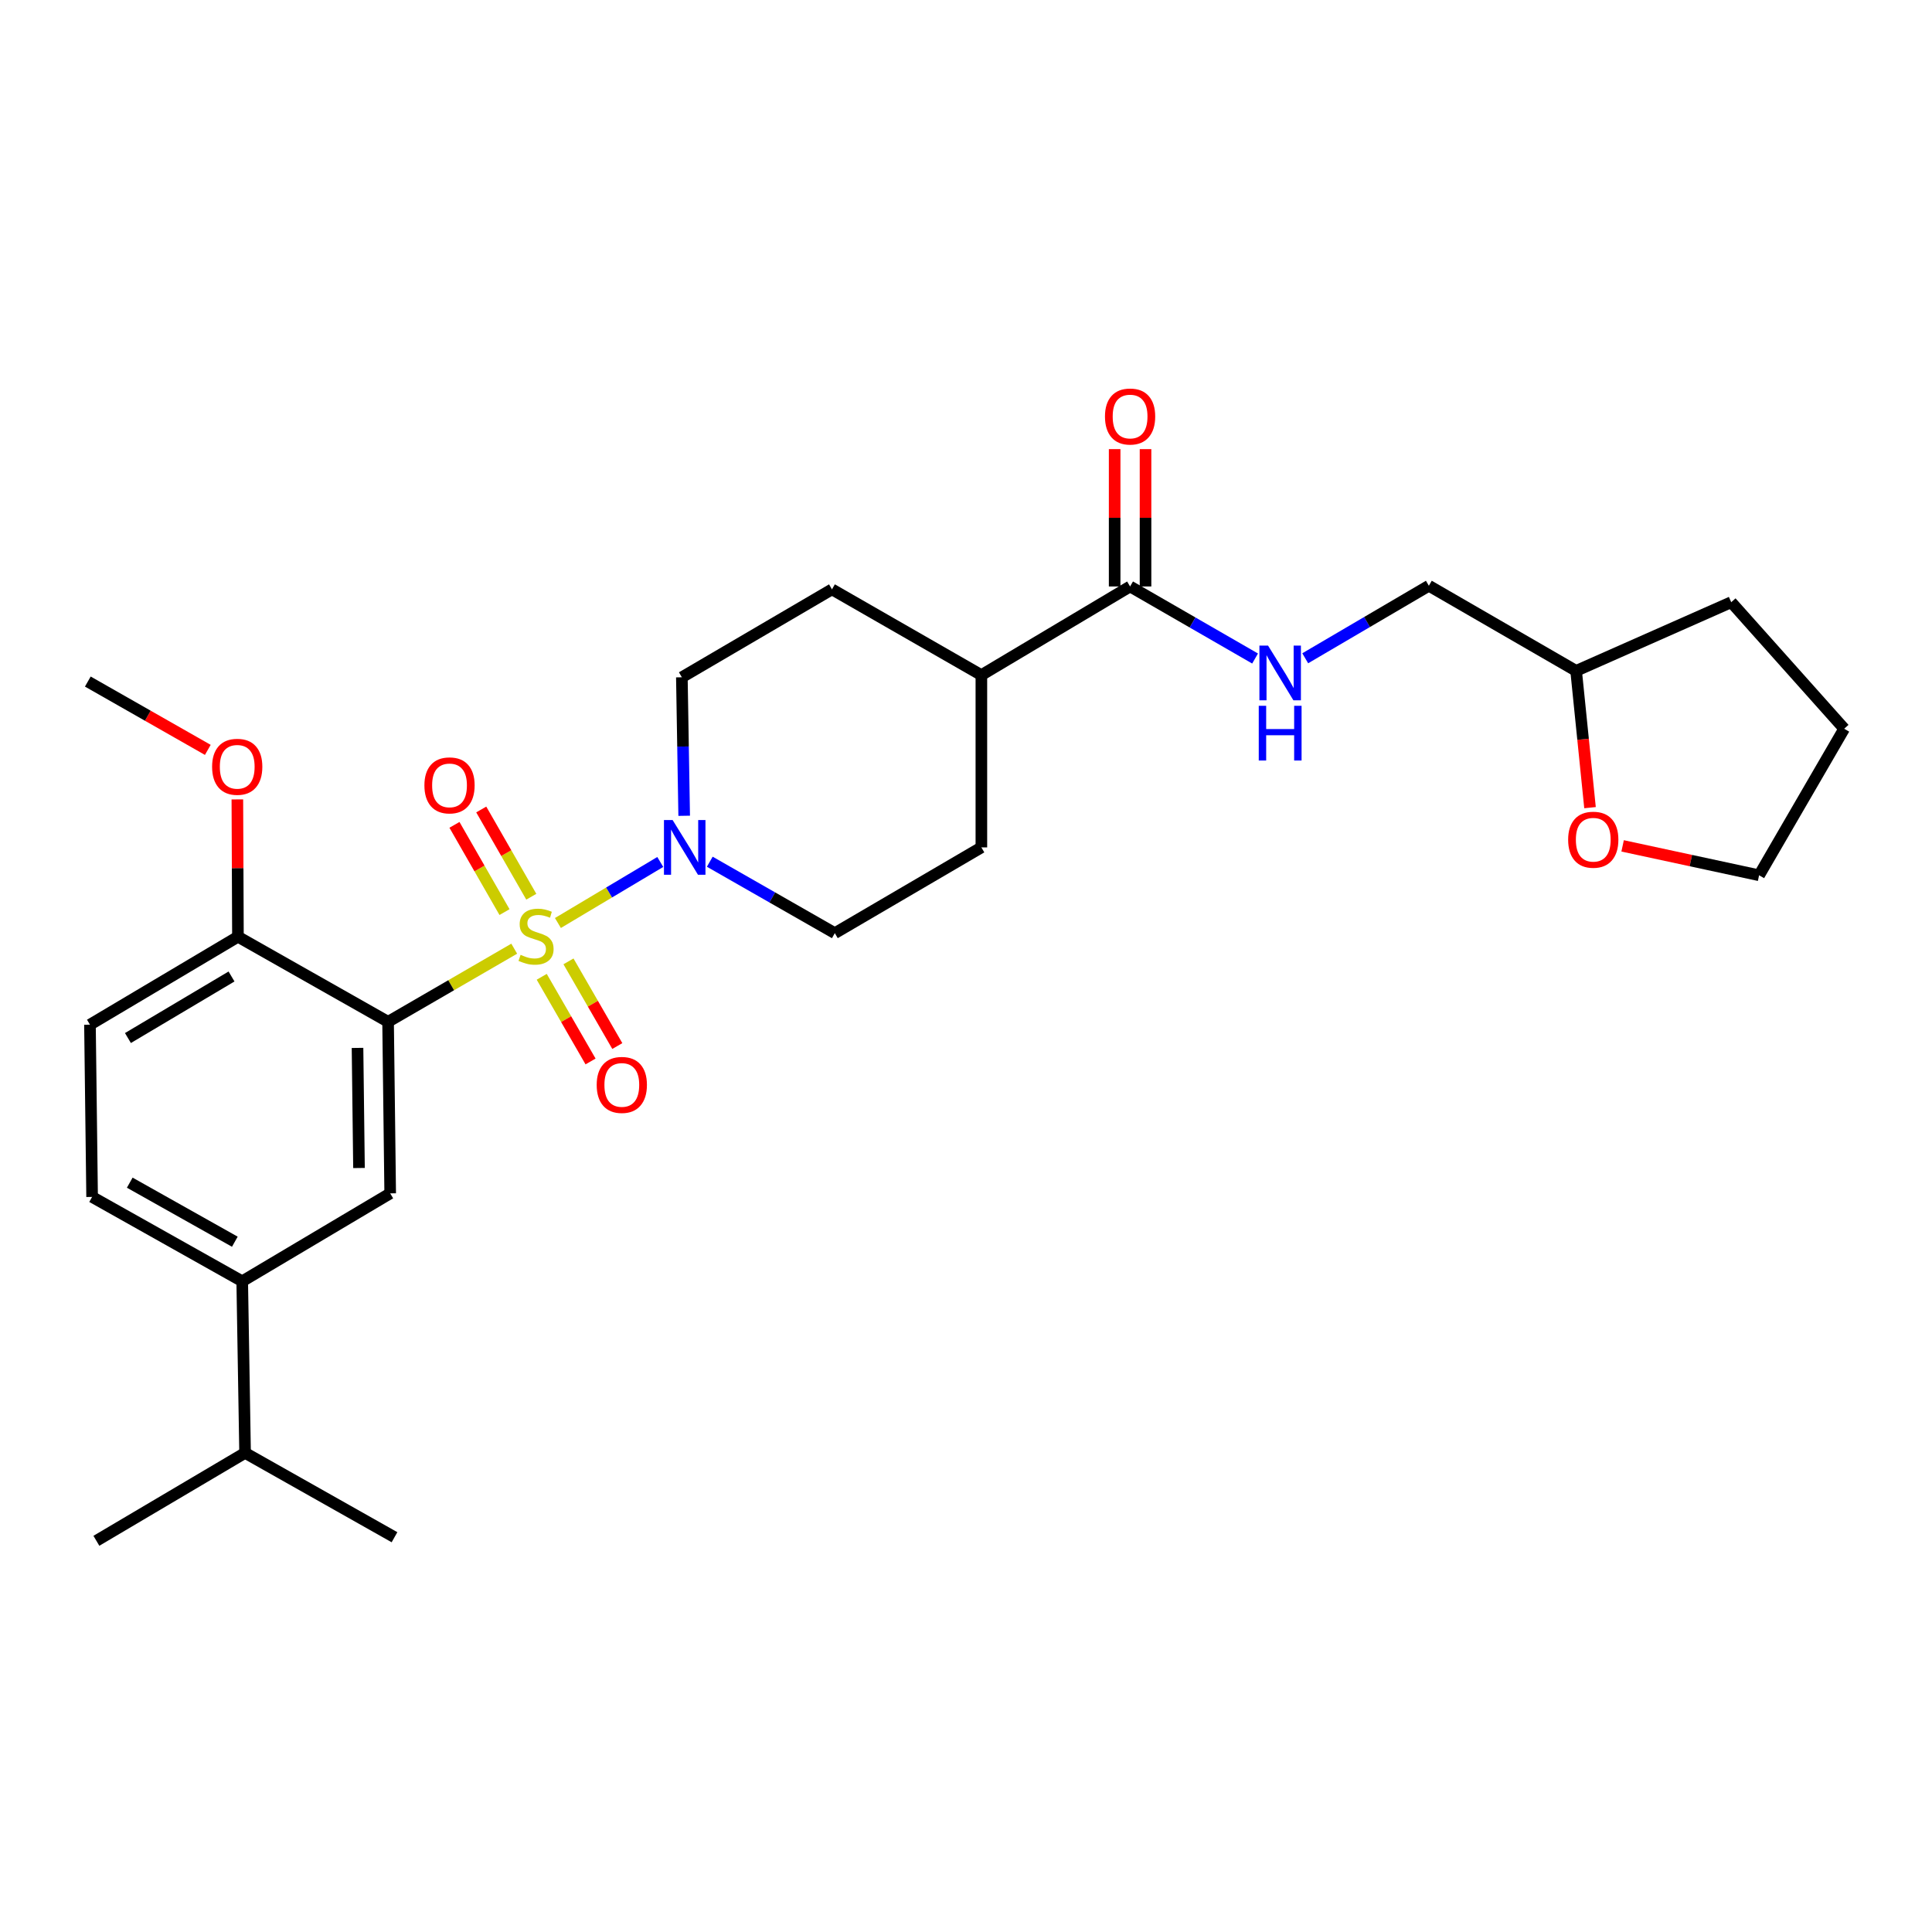 <?xml version='1.0' encoding='iso-8859-1'?>
<svg version='1.1' baseProfile='full'
              xmlns='http://www.w3.org/2000/svg'
                      xmlns:rdkit='http://www.rdkit.org/xml'
                      xmlns:xlink='http://www.w3.org/1999/xlink'
                  xml:space='preserve'
width='1000px' height='1000px' viewBox='0 0 1000 1000'>
<!-- END OF HEADER -->
<rect style='opacity:1.0;fill:#FFFFFF;stroke:none' width='1000' height='1000' x='0' y='0'> </rect>
<path class='bond-0' d='M 266.163,491.039 L 233.517,509.959' style='fill:none;fill-rule:evenodd;stroke:#CCCC00;stroke-width:6px;stroke-linecap:butt;stroke-linejoin:miter;stroke-opacity:1' />
<path class='bond-0' d='M 233.517,509.959 L 200.871,528.879' style='fill:none;fill-rule:evenodd;stroke:#000000;stroke-width:6px;stroke-linecap:butt;stroke-linejoin:miter;stroke-opacity:1' />
<path class='bond-1' d='M 288.776,477.744 L 315.265,461.949' style='fill:none;fill-rule:evenodd;stroke:#CCCC00;stroke-width:6px;stroke-linecap:butt;stroke-linejoin:miter;stroke-opacity:1' />
<path class='bond-1' d='M 315.265,461.949 L 341.755,446.153' style='fill:none;fill-rule:evenodd;stroke:#0000FF;stroke-width:6px;stroke-linecap:butt;stroke-linejoin:miter;stroke-opacity:1' />
<path class='bond-4' d='M 274.998,464.147 L 262.045,441.568' style='fill:none;fill-rule:evenodd;stroke:#CCCC00;stroke-width:6px;stroke-linecap:butt;stroke-linejoin:miter;stroke-opacity:1' />
<path class='bond-4' d='M 262.045,441.568 L 249.092,418.988' style='fill:none;fill-rule:evenodd;stroke:#FF0000;stroke-width:6px;stroke-linecap:butt;stroke-linejoin:miter;stroke-opacity:1' />
<path class='bond-4' d='M 261.133,472.101 L 248.18,449.522' style='fill:none;fill-rule:evenodd;stroke:#CCCC00;stroke-width:6px;stroke-linecap:butt;stroke-linejoin:miter;stroke-opacity:1' />
<path class='bond-4' d='M 248.18,449.522 L 235.227,426.942' style='fill:none;fill-rule:evenodd;stroke:#FF0000;stroke-width:6px;stroke-linecap:butt;stroke-linejoin:miter;stroke-opacity:1' />
<path class='bond-5' d='M 280.395,505.589 L 293.033,527.502' style='fill:none;fill-rule:evenodd;stroke:#CCCC00;stroke-width:6px;stroke-linecap:butt;stroke-linejoin:miter;stroke-opacity:1' />
<path class='bond-5' d='M 293.033,527.502 L 305.671,549.415' style='fill:none;fill-rule:evenodd;stroke:#FF0000;stroke-width:6px;stroke-linecap:butt;stroke-linejoin:miter;stroke-opacity:1' />
<path class='bond-5' d='M 294.242,497.603 L 306.88,519.516' style='fill:none;fill-rule:evenodd;stroke:#CCCC00;stroke-width:6px;stroke-linecap:butt;stroke-linejoin:miter;stroke-opacity:1' />
<path class='bond-5' d='M 306.88,519.516 L 319.518,541.429' style='fill:none;fill-rule:evenodd;stroke:#FF0000;stroke-width:6px;stroke-linecap:butt;stroke-linejoin:miter;stroke-opacity:1' />
<path class='bond-2' d='M 200.871,528.879 L 201.963,617.683' style='fill:none;fill-rule:evenodd;stroke:#000000;stroke-width:6px;stroke-linecap:butt;stroke-linejoin:miter;stroke-opacity:1' />
<path class='bond-2' d='M 185.051,542.396 L 185.816,604.559' style='fill:none;fill-rule:evenodd;stroke:#000000;stroke-width:6px;stroke-linecap:butt;stroke-linejoin:miter;stroke-opacity:1' />
<path class='bond-7' d='M 200.871,528.879 L 123.158,484.859' style='fill:none;fill-rule:evenodd;stroke:#000000;stroke-width:6px;stroke-linecap:butt;stroke-linejoin:miter;stroke-opacity:1' />
<path class='bond-9' d='M 367.382,446.024 L 399.741,464.513' style='fill:none;fill-rule:evenodd;stroke:#0000FF;stroke-width:6px;stroke-linecap:butt;stroke-linejoin:miter;stroke-opacity:1' />
<path class='bond-9' d='M 399.741,464.513 L 432.1,483.003' style='fill:none;fill-rule:evenodd;stroke:#000000;stroke-width:6px;stroke-linecap:butt;stroke-linejoin:miter;stroke-opacity:1' />
<path class='bond-10' d='M 354.131,422.248 L 353.531,386.404' style='fill:none;fill-rule:evenodd;stroke:#0000FF;stroke-width:6px;stroke-linecap:butt;stroke-linejoin:miter;stroke-opacity:1' />
<path class='bond-10' d='M 353.531,386.404 L 352.931,350.56' style='fill:none;fill-rule:evenodd;stroke:#000000;stroke-width:6px;stroke-linecap:butt;stroke-linejoin:miter;stroke-opacity:1' />
<path class='bond-6' d='M 201.963,617.683 L 125.37,663.196' style='fill:none;fill-rule:evenodd;stroke:#000000;stroke-width:6px;stroke-linecap:butt;stroke-linejoin:miter;stroke-opacity:1' />
<path class='bond-3' d='M 584.933,303.555 L 507.957,349.432' style='fill:none;fill-rule:evenodd;stroke:#000000;stroke-width:6px;stroke-linecap:butt;stroke-linejoin:miter;stroke-opacity:1' />
<path class='bond-8' d='M 584.933,303.555 L 617.28,322.202' style='fill:none;fill-rule:evenodd;stroke:#000000;stroke-width:6px;stroke-linecap:butt;stroke-linejoin:miter;stroke-opacity:1' />
<path class='bond-8' d='M 617.28,322.202 L 649.628,340.848' style='fill:none;fill-rule:evenodd;stroke:#0000FF;stroke-width:6px;stroke-linecap:butt;stroke-linejoin:miter;stroke-opacity:1' />
<path class='bond-12' d='M 592.925,303.555 L 592.925,268.011' style='fill:none;fill-rule:evenodd;stroke:#000000;stroke-width:6px;stroke-linecap:butt;stroke-linejoin:miter;stroke-opacity:1' />
<path class='bond-12' d='M 592.925,268.011 L 592.925,232.467' style='fill:none;fill-rule:evenodd;stroke:#FF0000;stroke-width:6px;stroke-linecap:butt;stroke-linejoin:miter;stroke-opacity:1' />
<path class='bond-12' d='M 576.94,303.555 L 576.94,268.011' style='fill:none;fill-rule:evenodd;stroke:#000000;stroke-width:6px;stroke-linecap:butt;stroke-linejoin:miter;stroke-opacity:1' />
<path class='bond-12' d='M 576.94,268.011 L 576.94,232.467' style='fill:none;fill-rule:evenodd;stroke:#FF0000;stroke-width:6px;stroke-linecap:butt;stroke-linejoin:miter;stroke-opacity:1' />
<path class='bond-19' d='M 125.37,663.196 L 126.853,752.009' style='fill:none;fill-rule:evenodd;stroke:#000000;stroke-width:6px;stroke-linecap:butt;stroke-linejoin:miter;stroke-opacity:1' />
<path class='bond-29' d='M 125.37,663.196 L 47.675,619.53' style='fill:none;fill-rule:evenodd;stroke:#000000;stroke-width:6px;stroke-linecap:butt;stroke-linejoin:miter;stroke-opacity:1' />
<path class='bond-29' d='M 121.547,642.711 L 67.16,612.145' style='fill:none;fill-rule:evenodd;stroke:#000000;stroke-width:6px;stroke-linecap:butt;stroke-linejoin:miter;stroke-opacity:1' />
<path class='bond-14' d='M 123.158,484.859 L 46.565,530.371' style='fill:none;fill-rule:evenodd;stroke:#000000;stroke-width:6px;stroke-linecap:butt;stroke-linejoin:miter;stroke-opacity:1' />
<path class='bond-14' d='M 119.835,505.427 L 66.219,537.286' style='fill:none;fill-rule:evenodd;stroke:#000000;stroke-width:6px;stroke-linecap:butt;stroke-linejoin:miter;stroke-opacity:1' />
<path class='bond-21' d='M 123.158,484.859 L 123.008,449.314' style='fill:none;fill-rule:evenodd;stroke:#000000;stroke-width:6px;stroke-linecap:butt;stroke-linejoin:miter;stroke-opacity:1' />
<path class='bond-21' d='M 123.008,449.314 L 122.857,413.77' style='fill:none;fill-rule:evenodd;stroke:#FF0000;stroke-width:6px;stroke-linecap:butt;stroke-linejoin:miter;stroke-opacity:1' />
<path class='bond-18' d='M 675.581,340.722 L 707.579,321.952' style='fill:none;fill-rule:evenodd;stroke:#0000FF;stroke-width:6px;stroke-linecap:butt;stroke-linejoin:miter;stroke-opacity:1' />
<path class='bond-18' d='M 707.579,321.952 L 739.577,303.182' style='fill:none;fill-rule:evenodd;stroke:#000000;stroke-width:6px;stroke-linecap:butt;stroke-linejoin:miter;stroke-opacity:1' />
<path class='bond-17' d='M 432.1,483.003 L 507.957,438.609' style='fill:none;fill-rule:evenodd;stroke:#000000;stroke-width:6px;stroke-linecap:butt;stroke-linejoin:miter;stroke-opacity:1' />
<path class='bond-16' d='M 352.931,350.56 L 430.626,305.047' style='fill:none;fill-rule:evenodd;stroke:#000000;stroke-width:6px;stroke-linecap:butt;stroke-linejoin:miter;stroke-opacity:1' />
<path class='bond-11' d='M 507.957,349.432 L 430.626,305.047' style='fill:none;fill-rule:evenodd;stroke:#000000;stroke-width:6px;stroke-linecap:butt;stroke-linejoin:miter;stroke-opacity:1' />
<path class='bond-28' d='M 507.957,349.432 L 507.957,438.609' style='fill:none;fill-rule:evenodd;stroke:#000000;stroke-width:6px;stroke-linecap:butt;stroke-linejoin:miter;stroke-opacity:1' />
<path class='bond-13' d='M 47.675,619.53 L 46.565,530.371' style='fill:none;fill-rule:evenodd;stroke:#000000;stroke-width:6px;stroke-linecap:butt;stroke-linejoin:miter;stroke-opacity:1' />
<path class='bond-15' d='M 822.991,418.037 L 819.394,382.638' style='fill:none;fill-rule:evenodd;stroke:#FF0000;stroke-width:6px;stroke-linecap:butt;stroke-linejoin:miter;stroke-opacity:1' />
<path class='bond-15' d='M 819.394,382.638 L 815.797,347.238' style='fill:none;fill-rule:evenodd;stroke:#000000;stroke-width:6px;stroke-linecap:butt;stroke-linejoin:miter;stroke-opacity:1' />
<path class='bond-22' d='M 839.864,437.824 L 875.186,445.432' style='fill:none;fill-rule:evenodd;stroke:#FF0000;stroke-width:6px;stroke-linecap:butt;stroke-linejoin:miter;stroke-opacity:1' />
<path class='bond-22' d='M 875.186,445.432 L 910.507,453.04' style='fill:none;fill-rule:evenodd;stroke:#000000;stroke-width:6px;stroke-linecap:butt;stroke-linejoin:miter;stroke-opacity:1' />
<path class='bond-20' d='M 739.577,303.182 L 815.797,347.238' style='fill:none;fill-rule:evenodd;stroke:#000000;stroke-width:6px;stroke-linecap:butt;stroke-linejoin:miter;stroke-opacity:1' />
<path class='bond-23' d='M 126.853,752.009 L 204.192,795.665' style='fill:none;fill-rule:evenodd;stroke:#000000;stroke-width:6px;stroke-linecap:butt;stroke-linejoin:miter;stroke-opacity:1' />
<path class='bond-24' d='M 126.853,752.009 L 49.886,797.512' style='fill:none;fill-rule:evenodd;stroke:#000000;stroke-width:6px;stroke-linecap:butt;stroke-linejoin:miter;stroke-opacity:1' />
<path class='bond-26' d='M 815.797,347.238 L 896.077,311.699' style='fill:none;fill-rule:evenodd;stroke:#000000;stroke-width:6px;stroke-linecap:butt;stroke-linejoin:miter;stroke-opacity:1' />
<path class='bond-25' d='M 107.561,388.139 L 76.508,370.455' style='fill:none;fill-rule:evenodd;stroke:#FF0000;stroke-width:6px;stroke-linecap:butt;stroke-linejoin:miter;stroke-opacity:1' />
<path class='bond-25' d='M 76.508,370.455 L 45.455,352.771' style='fill:none;fill-rule:evenodd;stroke:#000000;stroke-width:6px;stroke-linecap:butt;stroke-linejoin:miter;stroke-opacity:1' />
<path class='bond-30' d='M 910.507,453.04 L 954.545,377.192' style='fill:none;fill-rule:evenodd;stroke:#000000;stroke-width:6px;stroke-linecap:butt;stroke-linejoin:miter;stroke-opacity:1' />
<path class='bond-27' d='M 896.077,311.699 L 954.545,377.192' style='fill:none;fill-rule:evenodd;stroke:#000000;stroke-width:6px;stroke-linecap:butt;stroke-linejoin:miter;stroke-opacity:1' />
<path  class='atom-0' d='M 269.456 494.214
Q 269.776 494.334, 271.096 494.894
Q 272.416 495.454, 273.856 495.814
Q 275.336 496.134, 276.776 496.134
Q 279.456 496.134, 281.016 494.854
Q 282.576 493.534, 282.576 491.254
Q 282.576 489.694, 281.776 488.734
Q 281.016 487.774, 279.816 487.254
Q 278.616 486.734, 276.616 486.134
Q 274.096 485.374, 272.576 484.654
Q 271.096 483.934, 270.016 482.414
Q 268.976 480.894, 268.976 478.334
Q 268.976 474.774, 271.376 472.574
Q 273.816 470.374, 278.616 470.374
Q 281.896 470.374, 285.616 471.934
L 284.696 475.014
Q 281.296 473.614, 278.736 473.614
Q 275.976 473.614, 274.456 474.774
Q 272.936 475.894, 272.976 477.854
Q 272.976 479.374, 273.736 480.294
Q 274.536 481.214, 275.656 481.734
Q 276.816 482.254, 278.736 482.854
Q 281.296 483.654, 282.816 484.454
Q 284.336 485.254, 285.416 486.894
Q 286.536 488.494, 286.536 491.254
Q 286.536 495.174, 283.896 497.294
Q 281.296 499.374, 276.936 499.374
Q 274.416 499.374, 272.496 498.814
Q 270.616 498.294, 268.376 497.374
L 269.456 494.214
' fill='#CCCC00'/>
<path  class='atom-2' d='M 348.145 424.449
L 357.425 439.449
Q 358.345 440.929, 359.825 443.609
Q 361.305 446.289, 361.385 446.449
L 361.385 424.449
L 365.145 424.449
L 365.145 452.769
L 361.265 452.769
L 351.305 436.369
Q 350.145 434.449, 348.905 432.249
Q 347.705 430.049, 347.345 429.369
L 347.345 452.769
L 343.665 452.769
L 343.665 424.449
L 348.145 424.449
' fill='#0000FF'/>
<path  class='atom-5' d='M 219.672 406.507
Q 219.672 399.707, 223.032 395.907
Q 226.392 392.107, 232.672 392.107
Q 238.952 392.107, 242.312 395.907
Q 245.672 399.707, 245.672 406.507
Q 245.672 413.387, 242.272 417.307
Q 238.872 421.187, 232.672 421.187
Q 226.432 421.187, 223.032 417.307
Q 219.672 413.427, 219.672 406.507
M 232.672 417.987
Q 236.992 417.987, 239.312 415.107
Q 241.672 412.187, 241.672 406.507
Q 241.672 400.947, 239.312 398.147
Q 236.992 395.307, 232.672 395.307
Q 228.352 395.307, 225.992 398.107
Q 223.672 400.907, 223.672 406.507
Q 223.672 412.227, 225.992 415.107
Q 228.352 417.987, 232.672 417.987
' fill='#FF0000'/>
<path  class='atom-6' d='M 308.849 561.55
Q 308.849 554.75, 312.209 550.95
Q 315.569 547.15, 321.849 547.15
Q 328.129 547.15, 331.489 550.95
Q 334.849 554.75, 334.849 561.55
Q 334.849 568.43, 331.449 572.35
Q 328.049 576.23, 321.849 576.23
Q 315.609 576.23, 312.209 572.35
Q 308.849 568.47, 308.849 561.55
M 321.849 573.03
Q 326.169 573.03, 328.489 570.15
Q 330.849 567.23, 330.849 561.55
Q 330.849 555.99, 328.489 553.19
Q 326.169 550.35, 321.849 550.35
Q 317.529 550.35, 315.169 553.15
Q 312.849 555.95, 312.849 561.55
Q 312.849 567.27, 315.169 570.15
Q 317.529 573.03, 321.849 573.03
' fill='#FF0000'/>
<path  class='atom-9' d='M 656.35 334.171
L 665.63 349.171
Q 666.55 350.651, 668.03 353.331
Q 669.51 356.011, 669.59 356.171
L 669.59 334.171
L 673.35 334.171
L 673.35 362.491
L 669.47 362.491
L 659.51 346.091
Q 658.35 344.171, 657.11 341.971
Q 655.91 339.771, 655.55 339.091
L 655.55 362.491
L 651.87 362.491
L 651.87 334.171
L 656.35 334.171
' fill='#0000FF'/>
<path  class='atom-9' d='M 651.53 365.323
L 655.37 365.323
L 655.37 377.363
L 669.85 377.363
L 669.85 365.323
L 673.69 365.323
L 673.69 393.643
L 669.85 393.643
L 669.85 380.563
L 655.37 380.563
L 655.37 393.643
L 651.53 393.643
L 651.53 365.323
' fill='#0000FF'/>
<path  class='atom-13' d='M 571.933 215.586
Q 571.933 208.786, 575.293 204.986
Q 578.653 201.186, 584.933 201.186
Q 591.213 201.186, 594.573 204.986
Q 597.933 208.786, 597.933 215.586
Q 597.933 222.466, 594.533 226.386
Q 591.133 230.266, 584.933 230.266
Q 578.693 230.266, 575.293 226.386
Q 571.933 222.506, 571.933 215.586
M 584.933 227.066
Q 589.253 227.066, 591.573 224.186
Q 593.933 221.266, 593.933 215.586
Q 593.933 210.026, 591.573 207.226
Q 589.253 204.386, 584.933 204.386
Q 580.613 204.386, 578.253 207.186
Q 575.933 209.986, 575.933 215.586
Q 575.933 221.306, 578.253 224.186
Q 580.613 227.066, 584.933 227.066
' fill='#FF0000'/>
<path  class='atom-16' d='M 811.669 434.631
Q 811.669 427.831, 815.029 424.031
Q 818.389 420.231, 824.669 420.231
Q 830.949 420.231, 834.309 424.031
Q 837.669 427.831, 837.669 434.631
Q 837.669 441.511, 834.269 445.431
Q 830.869 449.311, 824.669 449.311
Q 818.429 449.311, 815.029 445.431
Q 811.669 441.551, 811.669 434.631
M 824.669 446.111
Q 828.989 446.111, 831.309 443.231
Q 833.669 440.311, 833.669 434.631
Q 833.669 429.071, 831.309 426.271
Q 828.989 423.431, 824.669 423.431
Q 820.349 423.431, 817.989 426.231
Q 815.669 429.031, 815.669 434.631
Q 815.669 440.351, 817.989 443.231
Q 820.349 446.111, 824.669 446.111
' fill='#FF0000'/>
<path  class='atom-22' d='M 109.785 396.889
Q 109.785 390.089, 113.145 386.289
Q 116.505 382.489, 122.785 382.489
Q 129.065 382.489, 132.425 386.289
Q 135.785 390.089, 135.785 396.889
Q 135.785 403.769, 132.385 407.689
Q 128.985 411.569, 122.785 411.569
Q 116.545 411.569, 113.145 407.689
Q 109.785 403.809, 109.785 396.889
M 122.785 408.369
Q 127.105 408.369, 129.425 405.489
Q 131.785 402.569, 131.785 396.889
Q 131.785 391.329, 129.425 388.529
Q 127.105 385.689, 122.785 385.689
Q 118.465 385.689, 116.105 388.489
Q 113.785 391.289, 113.785 396.889
Q 113.785 402.609, 116.105 405.489
Q 118.465 408.369, 122.785 408.369
' fill='#FF0000'/>
</svg>
